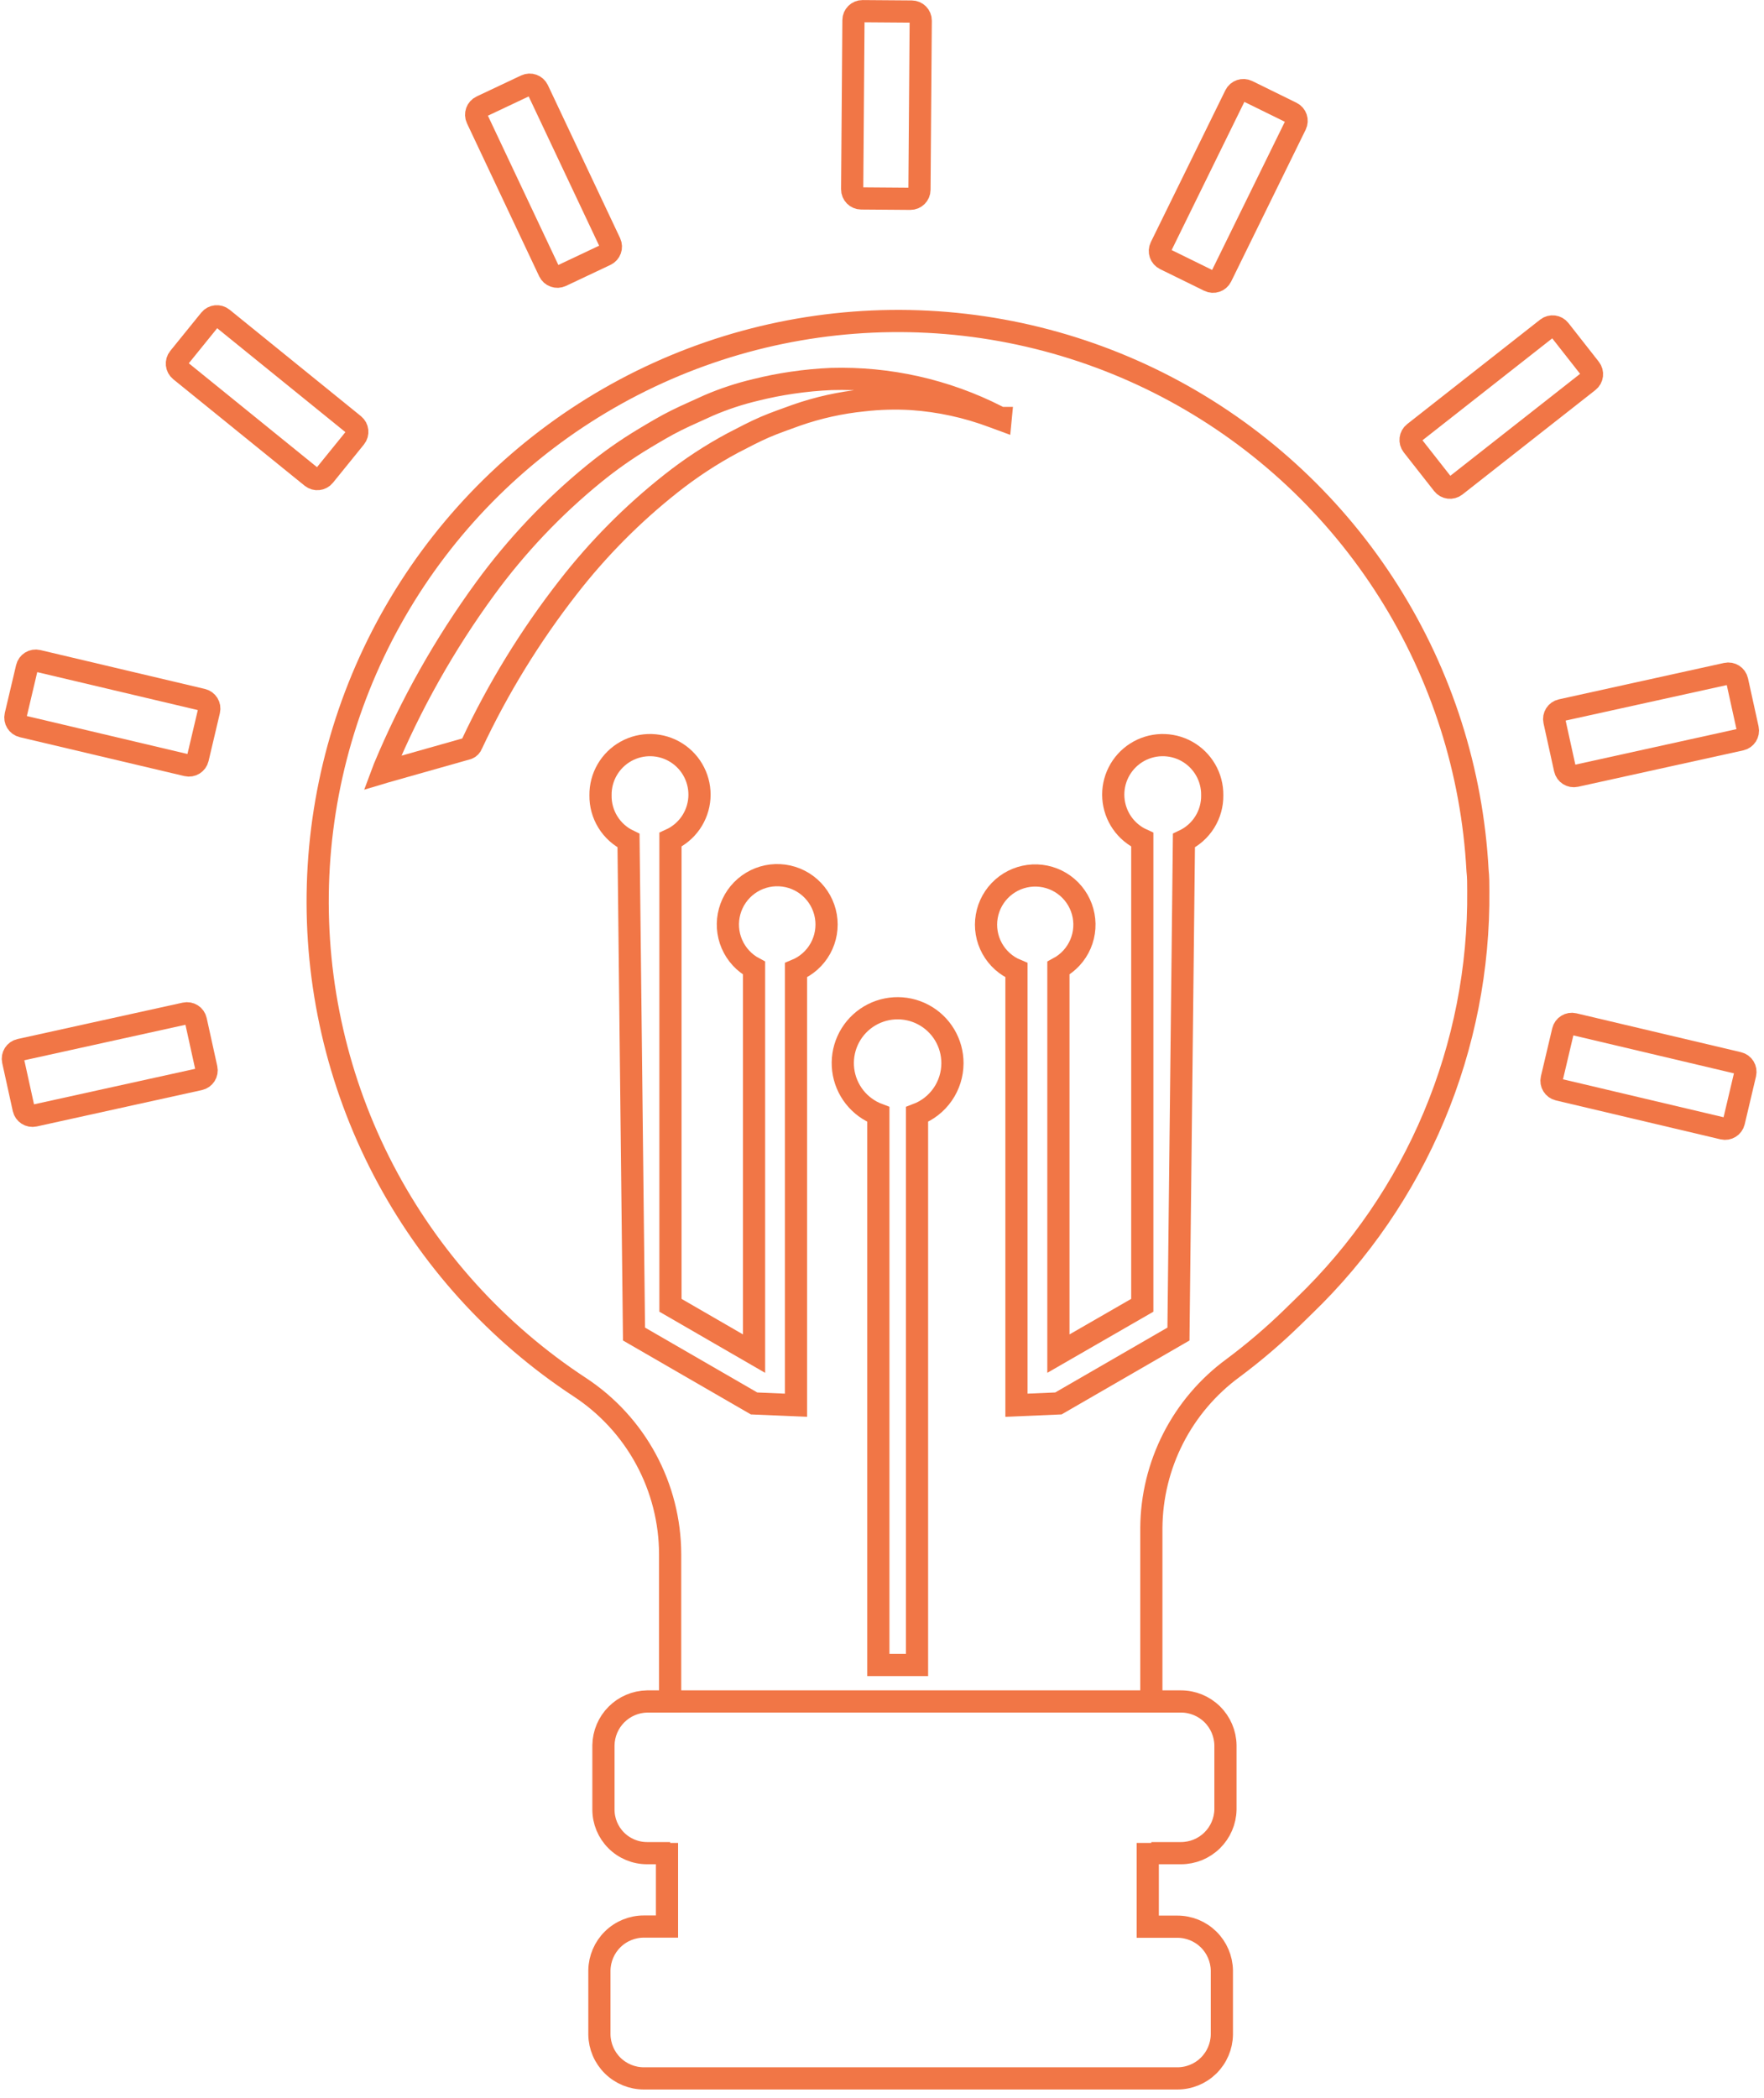 <svg width="159" height="189" viewBox="0 0 159 189" fill="none" xmlns="http://www.w3.org/2000/svg">
<path d="M60.12 166.039V173.573H58.036C56.984 173.573 55.975 173.986 55.225 174.723C54.476 175.46 54.046 176.462 54.028 177.513V183.311C54.046 184.362 54.476 185.365 55.225 186.102C55.975 186.839 56.984 187.252 58.036 187.252H106.126C107.178 187.252 108.187 186.839 108.937 186.102C109.686 185.365 110.116 184.362 110.134 183.311V177.527C110.116 176.476 109.686 175.473 108.937 174.736C108.187 173.999 107.178 173.586 106.126 173.586H103.454V166.039" stroke="#F17646" stroke-width="2" stroke-miterlimit="10"/>
<path d="M103.778 166.96H106.45C107.499 166.96 108.507 166.549 109.256 165.814C110.005 165.08 110.437 164.081 110.458 163.032V157.235C110.44 156.183 110.01 155.181 109.26 154.444C108.511 153.707 107.501 153.294 106.45 153.294H103.778V137.638C103.8 134.836 104.476 132.077 105.751 129.582C107.027 127.086 108.867 124.923 111.126 123.264C113.005 121.865 114.79 120.343 116.469 118.709L117.551 117.654C122.576 112.816 126.56 107.003 129.259 100.572C131.958 94.14 133.315 87.225 133.247 80.25C133.247 79.636 133.247 79.021 133.18 78.42C132.7 69.496 129.941 60.843 125.167 53.288C120.393 45.732 113.763 39.526 105.909 35.261C98.055 30.996 89.239 28.814 80.302 28.924C71.366 29.034 62.606 31.431 54.859 35.888C47.112 40.344 40.636 46.711 36.049 54.382C31.462 62.052 28.916 70.769 28.655 79.703C28.394 88.636 30.426 97.488 34.557 105.413C38.689 113.338 44.782 120.073 52.255 124.974C54.752 126.612 56.803 128.843 58.225 131.468C59.647 134.093 60.396 137.03 60.404 140.016V153.294H58.32C57.282 153.315 56.293 153.737 55.561 154.472C54.828 155.207 54.41 156.197 54.392 157.235V163.032C54.392 164.074 54.806 165.073 55.543 165.809C56.279 166.546 57.278 166.96 58.32 166.96H60.404" stroke="#F17646" stroke-width="2" stroke-miterlimit="10"/>
<path d="M90.189 37.793L89.534 37.552C87.172 36.661 84.692 36.121 82.174 35.949C80.721 35.862 79.264 35.902 77.819 36.069C75.765 36.276 73.743 36.725 71.794 37.405C70.846 37.753 69.897 38.073 68.962 38.474C68.027 38.875 67.025 39.409 66.063 39.903C64.092 40.958 62.218 42.188 60.466 43.577C57.01 46.308 53.897 49.448 51.195 52.928C47.788 57.297 44.88 62.033 42.526 67.048C42.496 67.136 42.447 67.216 42.382 67.283C42.318 67.35 42.239 67.402 42.152 67.435L34.738 69.532L34.471 69.612L34.631 69.185C37.019 63.463 40.072 58.042 43.728 53.035C46.551 49.167 49.86 45.678 53.573 42.655C54.989 41.504 56.484 40.455 58.048 39.516C59.01 38.941 59.985 38.354 60.987 37.859C61.989 37.365 62.911 36.978 63.886 36.524C65.263 35.933 66.689 35.463 68.147 35.121C69.216 34.854 70.311 34.64 71.407 34.48C72.571 34.308 73.744 34.196 74.92 34.146C80.1 33.995 85.236 35.148 89.855 37.499L90.135 37.659C90.135 37.659 90.135 37.659 90.202 37.659L90.189 37.793Z" stroke="#F17646" stroke-width="2" stroke-miterlimit="10"/>
<path d="M85.85 95.798C85.853 94.895 85.609 94.009 85.145 93.235C84.68 92.461 84.012 91.829 83.213 91.408C82.414 90.986 81.516 90.792 80.614 90.846C79.713 90.899 78.844 91.199 78.1 91.711C77.357 92.224 76.769 92.931 76.399 93.754C76.029 94.578 75.892 95.487 76.002 96.383C76.112 97.279 76.466 98.128 77.025 98.838C77.583 99.547 78.326 100.09 79.171 100.407V150.007H82.657V100.407C83.594 100.053 84.4 99.422 84.97 98.599C85.54 97.776 85.847 96.799 85.85 95.798V95.798Z" stroke="#F17646" stroke-width="2" stroke-miterlimit="10"/>
<path d="M109.266 71.647C109.276 70.843 109.069 70.051 108.666 69.356C108.263 68.66 107.68 68.086 106.977 67.694C106.275 67.303 105.48 67.109 104.676 67.132C103.873 67.155 103.09 67.395 102.412 67.826C101.733 68.257 101.184 68.864 100.822 69.582C100.459 70.3 100.298 71.102 100.354 71.904C100.411 72.706 100.683 73.478 101.141 74.138C101.6 74.798 102.229 75.322 102.961 75.654V117.6L95.4 121.955V87.223C96.289 86.748 96.99 85.985 97.388 85.059C97.785 84.133 97.855 83.099 97.586 82.128C97.318 81.157 96.726 80.306 95.91 79.716C95.093 79.126 94.099 78.831 93.093 78.881C92.086 78.931 91.127 79.322 90.372 79.99C89.618 80.658 89.113 81.563 88.942 82.556C88.77 83.549 88.942 84.57 89.429 85.453C89.916 86.335 90.688 87.025 91.62 87.41V126.604L95.4 126.443L106.221 120.191L106.715 75.735C107.488 75.37 108.14 74.791 108.592 74.066C109.045 73.341 109.279 72.501 109.266 71.647V71.647Z" stroke="#F17646" stroke-width="2" stroke-miterlimit="10"/>
<path d="M54.128 71.647C54.118 70.843 54.325 70.051 54.728 69.356C55.131 68.66 55.714 68.086 56.417 67.694C57.119 67.303 57.914 67.109 58.718 67.132C59.521 67.155 60.304 67.395 60.982 67.826C61.661 68.257 62.21 68.864 62.572 69.582C62.935 70.3 63.096 71.102 63.04 71.904C62.983 72.706 62.712 73.478 62.253 74.138C61.794 74.798 61.165 75.322 60.433 75.654V117.6L67.967 121.955V87.223C67.074 86.748 66.37 85.983 65.97 85.054C65.57 84.125 65.499 83.088 65.768 82.113C66.037 81.138 66.63 80.284 67.449 79.691C68.269 79.098 69.266 78.803 70.276 78.853C71.286 78.903 72.249 79.295 73.006 79.966C73.763 80.636 74.269 81.545 74.44 82.542C74.611 83.538 74.438 84.564 73.949 85.449C73.459 86.334 72.683 87.025 71.747 87.41V126.604L67.967 126.443L57.147 120.191L56.652 75.735C55.884 75.367 55.238 74.786 54.791 74.061C54.343 73.336 54.113 72.499 54.128 71.647V71.647Z" stroke="#F17646" stroke-width="2" stroke-miterlimit="10"/>
<path d="M60.404 153.292H103.779" stroke="#F17646" stroke-width="2" stroke-miterlimit="10"/>
<path d="M1.176 95.559L2.129 99.89C2.226 100.33 2.661 100.608 3.1 100.511L17.986 97.233C18.425 97.136 18.703 96.701 18.606 96.261L17.652 91.93C17.556 91.491 17.121 91.213 16.681 91.31L1.796 94.588C1.357 94.685 1.079 95.12 1.176 95.559Z" stroke="#F17646" stroke-width="2" stroke-miterlimit="10"/>
<path d="M2.426 60.146L1.406 64.462C1.303 64.9 1.574 65.339 2.012 65.443L16.846 68.947C17.284 69.05 17.723 68.779 17.826 68.341L18.845 64.025C18.949 63.587 18.678 63.148 18.24 63.044L3.406 59.54C2.968 59.437 2.529 59.708 2.426 60.146Z" stroke="#F17646" stroke-width="2" stroke-miterlimit="10"/>
<path d="M18.916 28.798L16.124 32.244C15.841 32.594 15.895 33.107 16.244 33.39L28.088 42.984C28.438 43.268 28.951 43.214 29.234 42.864L32.026 39.418C32.309 39.068 32.255 38.555 31.905 38.272L20.062 28.678C19.712 28.395 19.199 28.448 18.916 28.798Z" stroke="#F17646" stroke-width="2" stroke-miterlimit="10"/>
<path d="M47.394 7.705L43.383 9.599C42.976 9.791 42.802 10.277 42.995 10.684L49.503 24.466C49.696 24.873 50.181 25.047 50.588 24.855L54.599 22.961C55.005 22.769 55.179 22.283 54.987 21.876L48.478 8.094C48.286 7.687 47.8 7.513 47.394 7.705Z" stroke="#F17646" stroke-width="2" stroke-miterlimit="10"/>
<path d="M82.182 1.039L77.748 1.006C77.297 1.003 76.93 1.365 76.927 1.815L76.812 17.056C76.809 17.506 77.171 17.874 77.621 17.877L82.056 17.911C82.506 17.914 82.873 17.552 82.877 17.102L82.991 1.86C82.994 1.41 82.632 1.043 82.182 1.039Z" stroke="#F17646" stroke-width="2" stroke-miterlimit="10"/>
<path d="M116.418 10.155L112.437 8.201C112.033 8.003 111.544 8.169 111.346 8.573L104.628 22.255C104.43 22.659 104.597 23.147 105.001 23.346L108.982 25.3C109.386 25.499 109.874 25.332 110.072 24.928L116.79 11.246C116.988 10.842 116.822 10.354 116.418 10.155Z" stroke="#F17646" stroke-width="2" stroke-miterlimit="10"/>
<path d="M143.324 33.209L140.585 29.721C140.307 29.367 139.795 29.305 139.441 29.583L127.453 38.996C127.099 39.275 127.038 39.787 127.316 40.141L130.055 43.629C130.333 43.983 130.845 44.044 131.199 43.767L143.187 34.353C143.541 34.075 143.602 33.563 143.324 33.209Z" stroke="#F17646" stroke-width="2" stroke-miterlimit="10"/>
<path d="M157.534 65.658L156.581 61.327C156.484 60.887 156.049 60.609 155.609 60.706L140.724 63.984C140.285 64.081 140.007 64.516 140.104 64.955L141.058 69.286C141.154 69.726 141.589 70.004 142.029 69.907L156.914 66.629C157.353 66.532 157.631 66.097 157.534 65.658Z" stroke="#F17646" stroke-width="2" stroke-miterlimit="10"/>
<path d="M156.286 101.068L157.306 96.752C157.409 96.314 157.138 95.875 156.7 95.772L141.866 92.268C141.428 92.164 140.989 92.436 140.886 92.874L139.866 97.19C139.763 97.628 140.034 98.067 140.472 98.17L155.306 101.674C155.744 101.777 156.183 101.506 156.286 101.068Z" stroke="#F17646" stroke-width="2" stroke-miterlimit="10"/>
</svg>
